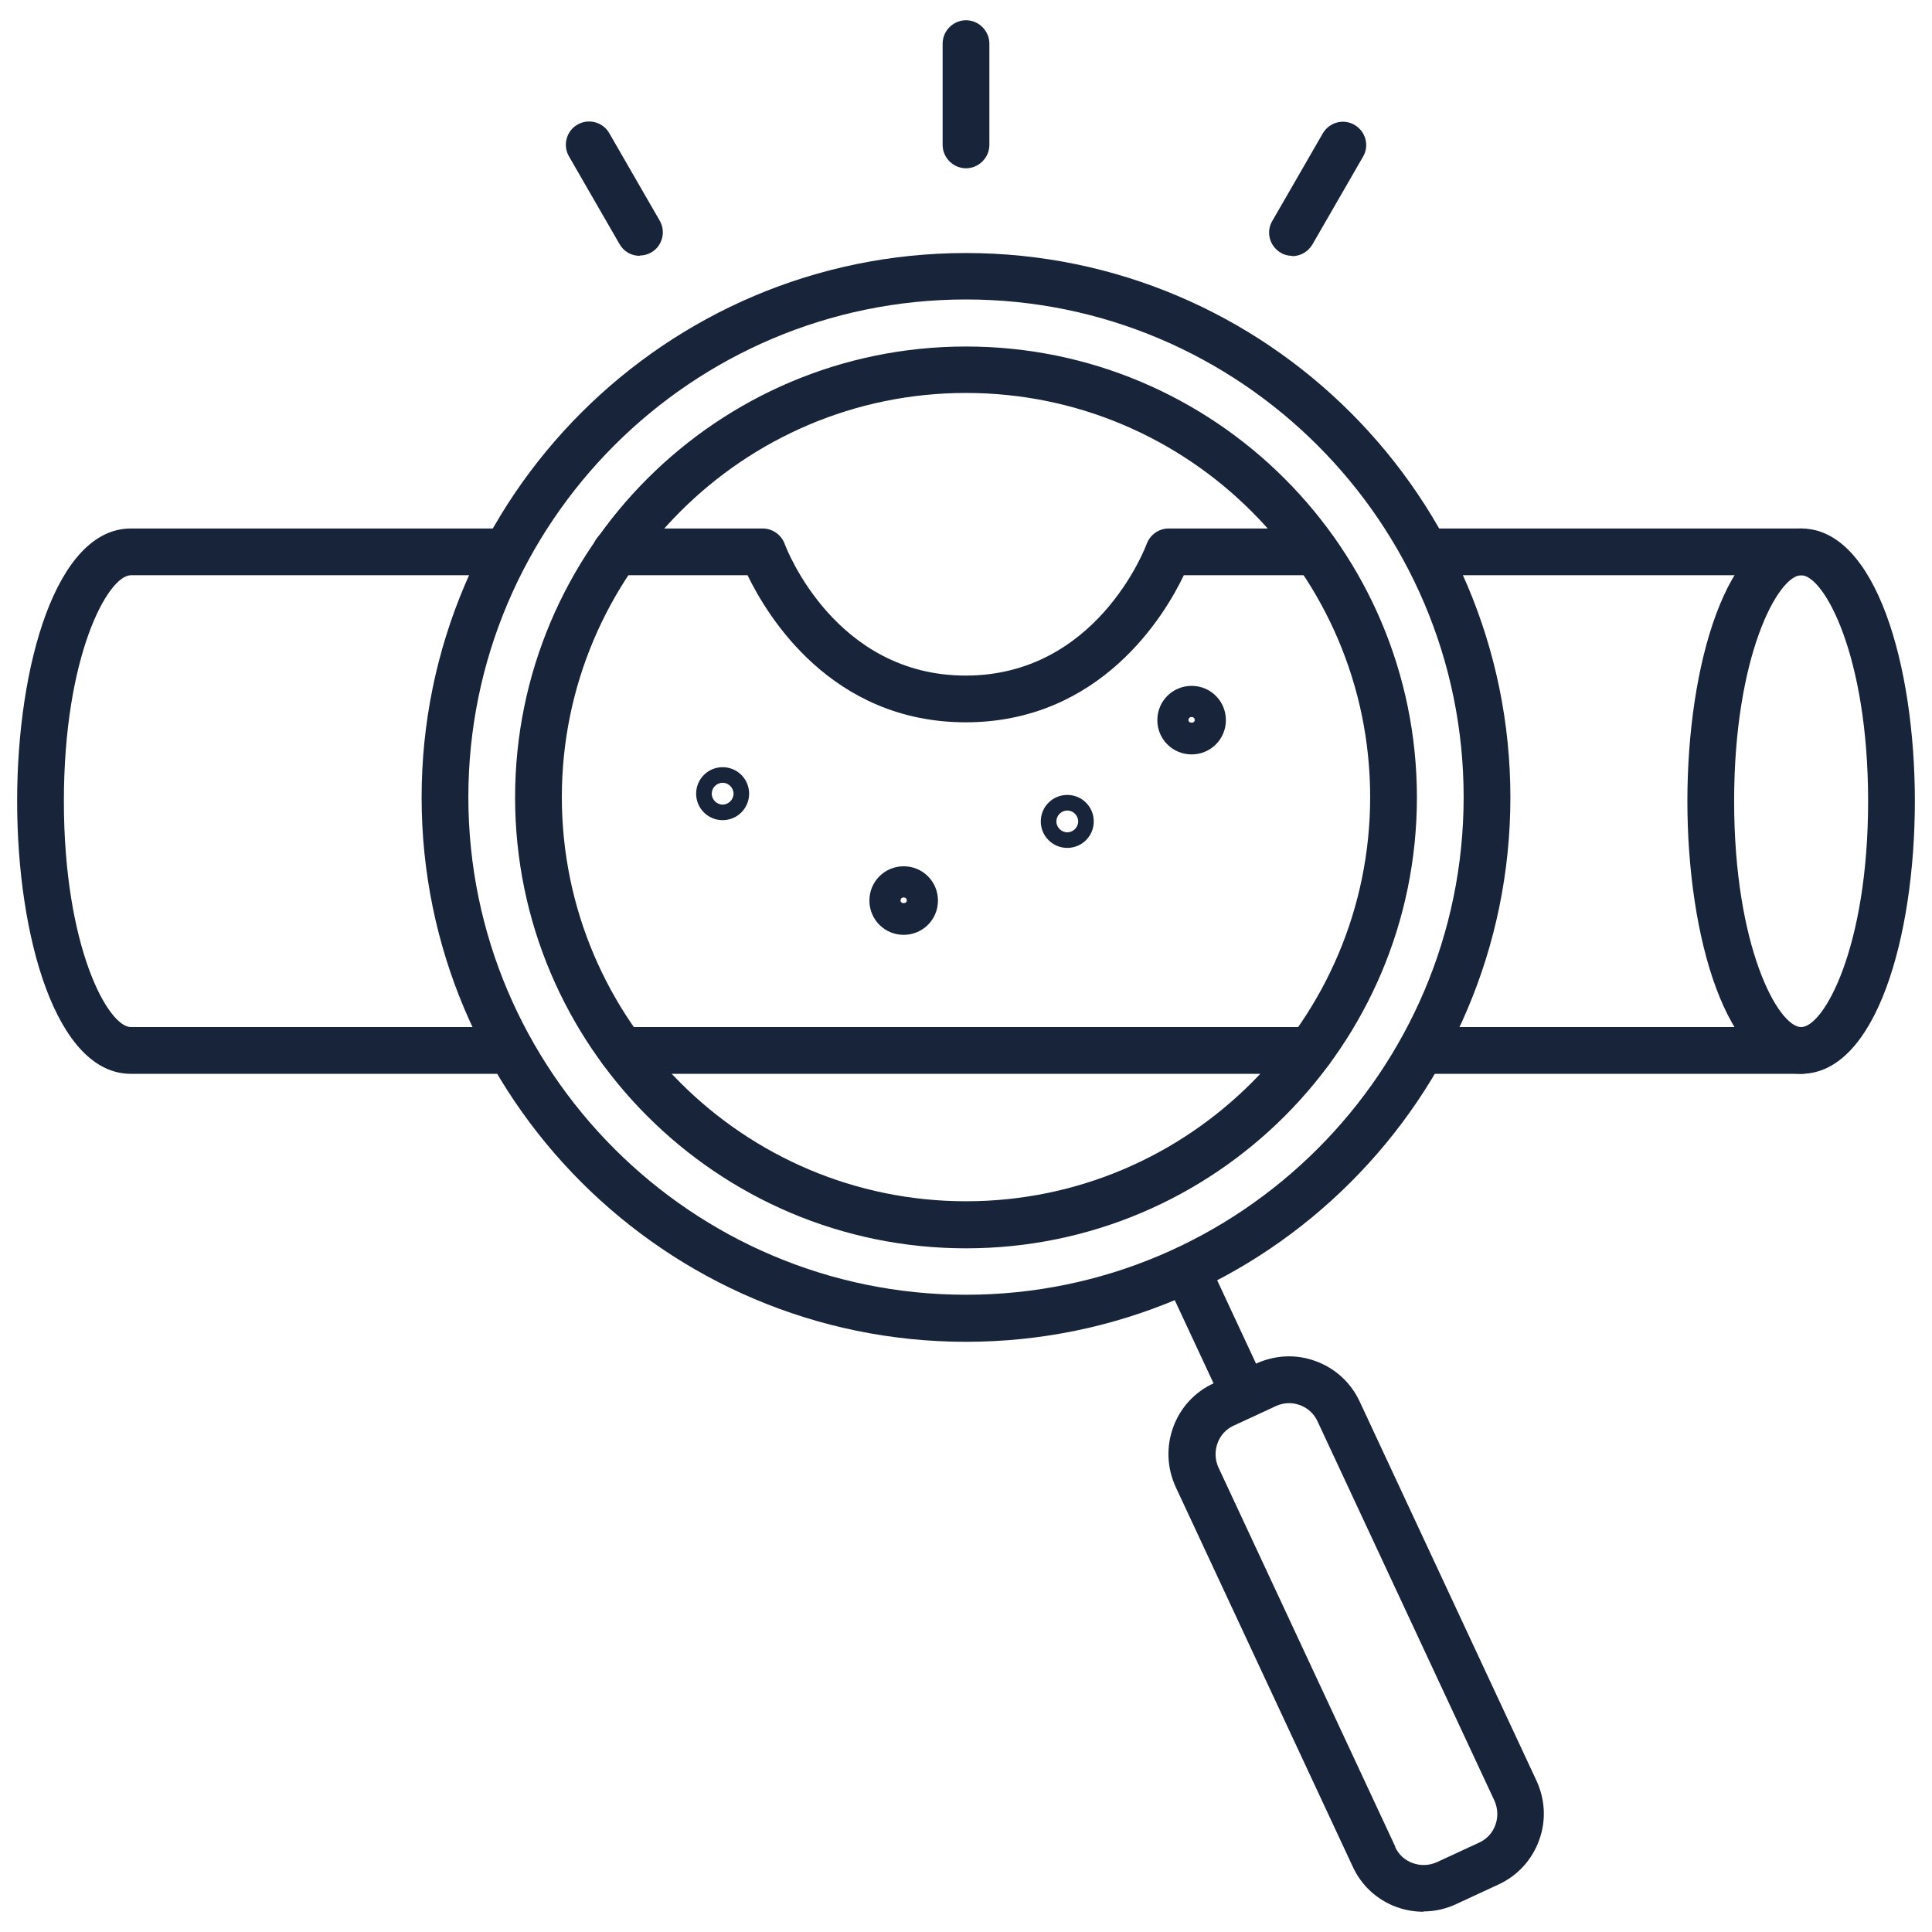 <?xml version="1.0" encoding="UTF-8" standalone="no"?>
<!DOCTYPE svg PUBLIC "-//W3C//DTD SVG 1.1//EN" "http://www.w3.org/Graphics/SVG/1.1/DTD/svg11.dtd">
<svg width="100%" height="100%" viewBox="0 0 62 62" version="1.1" xmlns="http://www.w3.org/2000/svg" xmlns:xlink="http://www.w3.org/1999/xlink" xml:space="preserve" xmlns:serif="http://www.serif.com/" style="fill-rule:evenodd;clip-rule:evenodd;stroke-linejoin:round;stroke-miterlimit:2;">
    <g id="Corrosion_Assessment" transform="matrix(1,0,0,1,-17,-17)">
        <g>
            <g>
                <path d="M74.8,51.46C72.4,51.46 71.15,47.06 71.15,42.71C71.15,38.36 72.4,33.96 74.8,33.96C77.2,33.96 78.45,38.36 78.45,42.71C78.45,47.06 77.2,51.46 74.8,51.46ZM74.8,35.46C74.07,35.46 72.65,38.02 72.65,42.71C72.65,47.4 74.07,49.96 74.8,49.96C75.53,49.96 76.95,47.4 76.95,42.71C76.95,38.02 75.53,35.46 74.8,35.46Z" style="fill:rgb(23,36,58);fill-rule:nonzero;"/>
                <path d="M74.8,35.46L62.76,35.46C62.35,35.46 62.01,35.12 62.01,34.71C62.01,34.3 62.35,33.96 62.76,33.96L74.8,33.96C75.21,33.96 75.55,34.3 75.55,34.71C75.55,35.12 75.21,35.46 74.8,35.46Z" style="fill:rgb(23,36,58);fill-rule:nonzero;"/>
                <path d="M48,40.18C43.67,40.18 41.62,36.76 40.99,35.46L36.76,35.46C36.35,35.46 36.01,35.12 36.01,34.71C36.01,34.3 36.35,33.96 36.76,33.96L41.48,33.96C41.79,33.96 42.07,34.16 42.18,34.45C42.24,34.62 43.81,38.68 47.99,38.68C52.17,38.68 53.74,34.62 53.8,34.45C53.91,34.16 54.19,33.96 54.5,33.96L59.22,33.96C59.63,33.96 59.97,34.3 59.97,34.71C59.97,35.12 59.63,35.46 59.22,35.46L54.99,35.46C54.37,36.76 52.31,40.18 47.98,40.18L48,40.18Z" style="fill:rgb(23,36,58);fill-rule:nonzero;"/>
                <path d="M33.38,51.46L21.2,51.46C18.8,51.46 17.55,47.06 17.55,42.71C17.55,38.36 18.8,33.96 21.2,33.96L33.24,33.96C33.65,33.96 33.99,34.3 33.99,34.71C33.99,35.12 33.65,35.46 33.24,35.46L21.2,35.46C20.47,35.46 19.05,38.02 19.05,42.71C19.05,47.4 20.47,49.96 21.2,49.96L33.38,49.96C33.79,49.96 34.13,50.3 34.13,50.71C34.13,51.12 33.79,51.46 33.38,51.46Z" style="fill:rgb(23,36,58);fill-rule:nonzero;"/>
                <path d="M59.05,51.46L36.95,51.46C36.54,51.46 36.2,51.12 36.2,50.71C36.2,50.3 36.54,49.96 36.95,49.96L59.05,49.96C59.46,49.96 59.8,50.3 59.8,50.71C59.8,51.12 59.46,51.46 59.05,51.46Z" style="fill:rgb(23,36,58);fill-rule:nonzero;"/>
                <path d="M74.8,51.46L62.62,51.46C62.21,51.46 61.87,51.12 61.87,50.71C61.87,50.3 62.21,49.96 62.62,49.96L74.8,49.96C75.21,49.96 75.55,50.3 75.55,50.71C75.55,51.12 75.21,51.46 74.8,51.46Z" style="fill:rgb(23,36,58);fill-rule:nonzero;"/>
            </g>
            <g>
                <path d="M48,60.06C38.37,60.06 30.53,52.22 30.53,42.59C30.53,32.96 38.37,25.12 48,25.12C57.63,25.12 65.47,32.96 65.47,42.59C65.47,52.22 57.63,60.06 48,60.06ZM48,26.61C39.19,26.61 32.03,33.78 32.03,42.58C32.03,51.38 39.2,58.55 48,58.55C56.8,58.55 63.97,51.38 63.97,42.58C63.97,33.78 56.8,26.61 48,26.61ZM48,57.06C40.02,57.06 33.53,50.57 33.53,42.59C33.53,34.61 40.02,28.12 48,28.12C55.98,28.12 62.47,34.61 62.47,42.59C62.47,50.57 55.98,57.06 48,57.06ZM48,29.61C40.85,29.61 35.03,35.43 35.03,42.58C35.03,49.73 40.85,55.55 48,55.55C55.15,55.55 60.97,49.73 60.97,42.58C60.97,35.43 55.15,29.61 48,29.61Z" style="fill:rgb(23,36,58);fill-rule:nonzero;"/>
                <path d="M56.94,62.5C56.66,62.5 56.39,62.34 56.26,62.07L54.39,58.06C54.21,57.68 54.38,57.24 54.75,57.06C55.12,56.88 55.57,57.05 55.75,57.42L57.62,61.43C57.8,61.81 57.63,62.25 57.26,62.43C57.16,62.48 57.05,62.5 56.94,62.5Z" style="fill:rgb(23,36,58);fill-rule:nonzero;"/>
                <path d="M62.68,78.35C62.39,78.35 62.1,78.3 61.82,78.2C61.19,77.97 60.69,77.51 60.41,76.9L54.73,64.72C54.45,64.11 54.42,63.43 54.65,62.8C54.88,62.17 55.34,61.67 55.95,61.39L57.31,60.76C57.92,60.48 58.6,60.45 59.22,60.68C59.85,60.91 60.35,61.37 60.63,61.97L66.31,74.15C66.59,74.76 66.62,75.44 66.39,76.06C66.16,76.69 65.7,77.19 65.1,77.47L63.74,78.1C63.4,78.26 63.04,78.34 62.68,78.34L62.68,78.35ZM61.77,76.27C61.88,76.51 62.08,76.7 62.34,76.79C62.59,76.88 62.86,76.87 63.11,76.76L64.47,76.13C64.71,76.02 64.9,75.82 64.99,75.56C65.08,75.31 65.07,75.04 64.96,74.79L59.28,62.61C59.05,62.11 58.45,61.89 57.95,62.12L56.59,62.75C56.35,62.86 56.16,63.06 56.07,63.32C55.98,63.57 55.99,63.85 56.1,64.09L61.78,76.27L61.77,76.27Z" style="fill:rgb(23,36,58);fill-rule:nonzero;"/>
            </g>
            <path d="M48,22.4C47.59,22.4 47.25,22.06 47.25,21.65L47.25,18.4C47.25,17.99 47.59,17.65 48,17.65C48.41,17.65 48.75,17.99 48.75,18.4L48.75,21.65C48.75,22.06 48.41,22.4 48,22.4Z" style="fill:rgb(23,36,58);fill-rule:nonzero;"/>
            <path d="M37.53,25.21C37.27,25.21 37.02,25.08 36.88,24.83L35.26,22.02C35.05,21.66 35.18,21.2 35.53,21C35.89,20.79 36.35,20.92 36.55,21.27L38.17,24.08C38.38,24.44 38.25,24.9 37.9,25.1C37.78,25.17 37.65,25.2 37.53,25.2L37.53,25.21Z" style="fill:rgb(23,36,58);fill-rule:nonzero;"/>
            <path d="M58.47,25.21C58.34,25.21 58.21,25.18 58.1,25.11C57.74,24.9 57.62,24.44 57.83,24.09L59.45,21.28C59.66,20.92 60.12,20.8 60.47,21.01C60.83,21.22 60.95,21.68 60.74,22.03L59.12,24.84C58.98,25.08 58.73,25.22 58.47,25.22L58.47,25.21Z" style="fill:rgb(23,36,58);fill-rule:nonzero;"/>
        </g>
        <path d="M40.19,43.32C39.72,43.32 39.34,42.94 39.34,42.47C39.34,42 39.72,41.62 40.19,41.62C40.66,41.62 41.04,42 41.04,42.47C41.04,42.94 40.66,43.32 40.19,43.32ZM40.19,42.12C40,42.12 39.84,42.28 39.84,42.47C39.84,42.66 40,42.82 40.19,42.82C40.38,42.82 40.54,42.66 40.54,42.47C40.54,42.28 40.38,42.12 40.19,42.12Z" style="fill:rgb(23,36,58);fill-rule:nonzero;"/>
        <path d="M51.25,44.21C50.78,44.21 50.4,43.83 50.4,43.36C50.4,42.89 50.78,42.51 51.25,42.51C51.72,42.51 52.1,42.89 52.1,43.36C52.1,43.83 51.72,44.21 51.25,44.21ZM51.25,43.01C51.06,43.01 50.9,43.17 50.9,43.36C50.9,43.55 51.06,43.71 51.25,43.71C51.44,43.71 51.6,43.55 51.6,43.36C51.6,43.17 51.44,43.01 51.25,43.01Z" style="fill:rgb(23,36,58);fill-rule:nonzero;"/>
        <path d="M46,47C45.39,47 44.9,46.51 44.9,45.9C44.9,45.29 45.39,44.8 46,44.8C46.61,44.8 47.1,45.29 47.1,45.9C47.1,46.51 46.61,47 46,47ZM46,45.8C45.94,45.8 45.9,45.84 45.9,45.9C45.9,46.01 46.1,46.01 46.1,45.9C46.1,45.84 46.06,45.8 46,45.8Z" style="fill:rgb(23,36,58);fill-rule:nonzero;"/>
        <path d="M55.24,41.21C54.63,41.21 54.14,40.72 54.14,40.11C54.14,39.5 54.63,39.01 55.24,39.01C55.85,39.01 56.34,39.5 56.34,40.11C56.34,40.72 55.85,41.21 55.24,41.21ZM55.24,40.01C55.18,40.01 55.14,40.05 55.14,40.11C55.14,40.22 55.34,40.22 55.34,40.11C55.34,40.05 55.3,40.01 55.24,40.01Z" style="fill:rgb(23,36,58);fill-rule:nonzero;"/>
    </g>
</svg>

